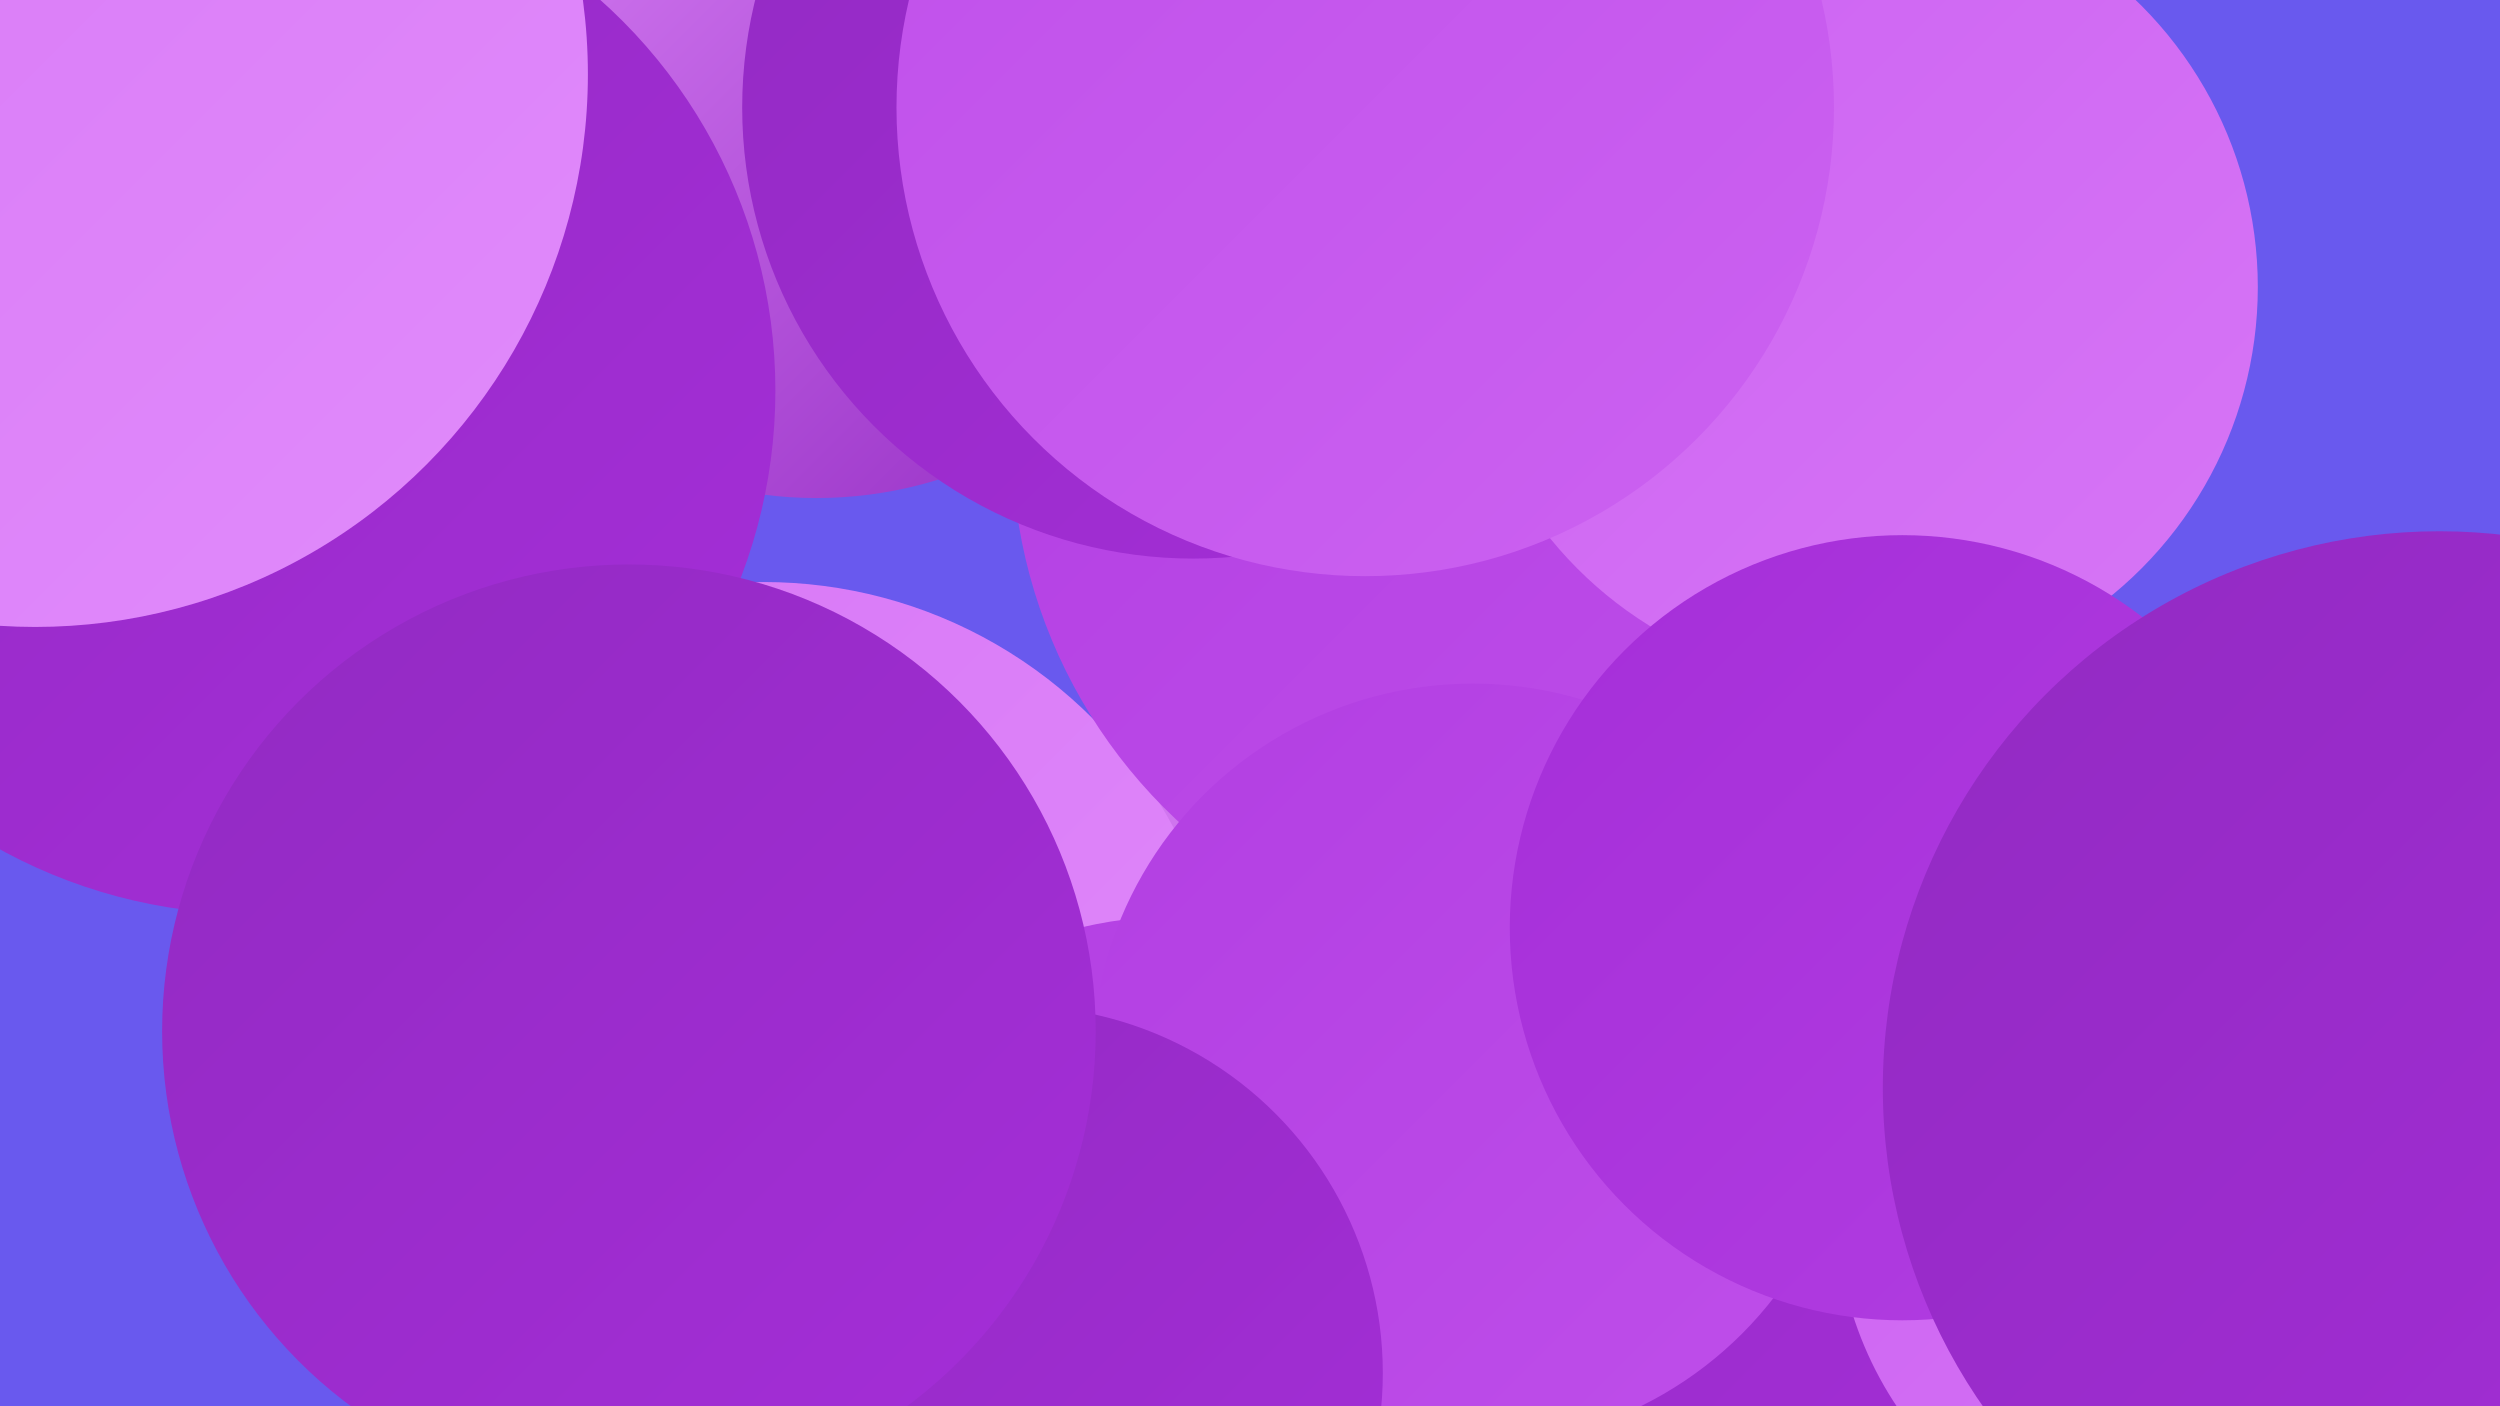 <?xml version="1.0" encoding="UTF-8"?><svg width="1280" height="720" xmlns="http://www.w3.org/2000/svg"><defs><linearGradient id="grad0" x1="0%" y1="0%" x2="100%" y2="100%"><stop offset="0%" style="stop-color:#922ac2;stop-opacity:1" /><stop offset="100%" style="stop-color:#a52ed8;stop-opacity:1" /></linearGradient><linearGradient id="grad1" x1="0%" y1="0%" x2="100%" y2="100%"><stop offset="0%" style="stop-color:#a52ed8;stop-opacity:1" /><stop offset="100%" style="stop-color:#b23ee2;stop-opacity:1" /></linearGradient><linearGradient id="grad2" x1="0%" y1="0%" x2="100%" y2="100%"><stop offset="0%" style="stop-color:#b23ee2;stop-opacity:1" /><stop offset="100%" style="stop-color:#bf4fea;stop-opacity:1" /></linearGradient><linearGradient id="grad3" x1="0%" y1="0%" x2="100%" y2="100%"><stop offset="0%" style="stop-color:#bf4fea;stop-opacity:1" /><stop offset="100%" style="stop-color:#cc62f1;stop-opacity:1" /></linearGradient><linearGradient id="grad4" x1="0%" y1="0%" x2="100%" y2="100%"><stop offset="0%" style="stop-color:#cc62f1;stop-opacity:1" /><stop offset="100%" style="stop-color:#d776f6;stop-opacity:1" /></linearGradient><linearGradient id="grad5" x1="0%" y1="0%" x2="100%" y2="100%"><stop offset="0%" style="stop-color:#d776f6;stop-opacity:1" /><stop offset="100%" style="stop-color:#e18bfb;stop-opacity:1" /></linearGradient><linearGradient id="grad6" x1="0%" y1="0%" x2="100%" y2="100%"><stop offset="0%" style="stop-color:#e18bfb;stop-opacity:1" /><stop offset="100%" style="stop-color:#922ac2;stop-opacity:1" /></linearGradient></defs><rect width="1280" height="720" fill="#6959ee" /><circle cx="808" cy="47" r="219" fill="url(#grad3)" /><circle cx="766" cy="656" r="274" fill="url(#grad0)" /><circle cx="418" cy="44" r="211" fill="url(#grad6)" /><circle cx="701" cy="534" r="194" fill="url(#grad6)" /><circle cx="391" cy="536" r="238" fill="url(#grad5)" /><circle cx="793" cy="261" r="188" fill="url(#grad6)" /><circle cx="421" cy="684" r="211" fill="url(#grad4)" /><circle cx="785" cy="225" r="267" fill="url(#grad2)" /><circle cx="1126" cy="617" r="186" fill="url(#grad4)" /><circle cx="611" cy="55" r="231" fill="url(#grad0)" /><circle cx="952" cy="147" r="204" fill="url(#grad4)" /><circle cx="699" cy="55" r="240" fill="url(#grad3)" /><circle cx="604" cy="690" r="221" fill="url(#grad2)" /><circle cx="754" cy="545" r="195" fill="url(#grad2)" /><circle cx="974" cy="475" r="201" fill="url(#grad1)" /><circle cx="129" cy="200" r="268" fill="url(#grad0)" /><circle cx="520" cy="703" r="188" fill="url(#grad0)" /><circle cx="1249" cy="557" r="285" fill="url(#grad0)" /><circle cx="322" cy="528" r="239" fill="url(#grad0)" /><circle cx="18" cy="38" r="283" fill="url(#grad5)" /></svg>